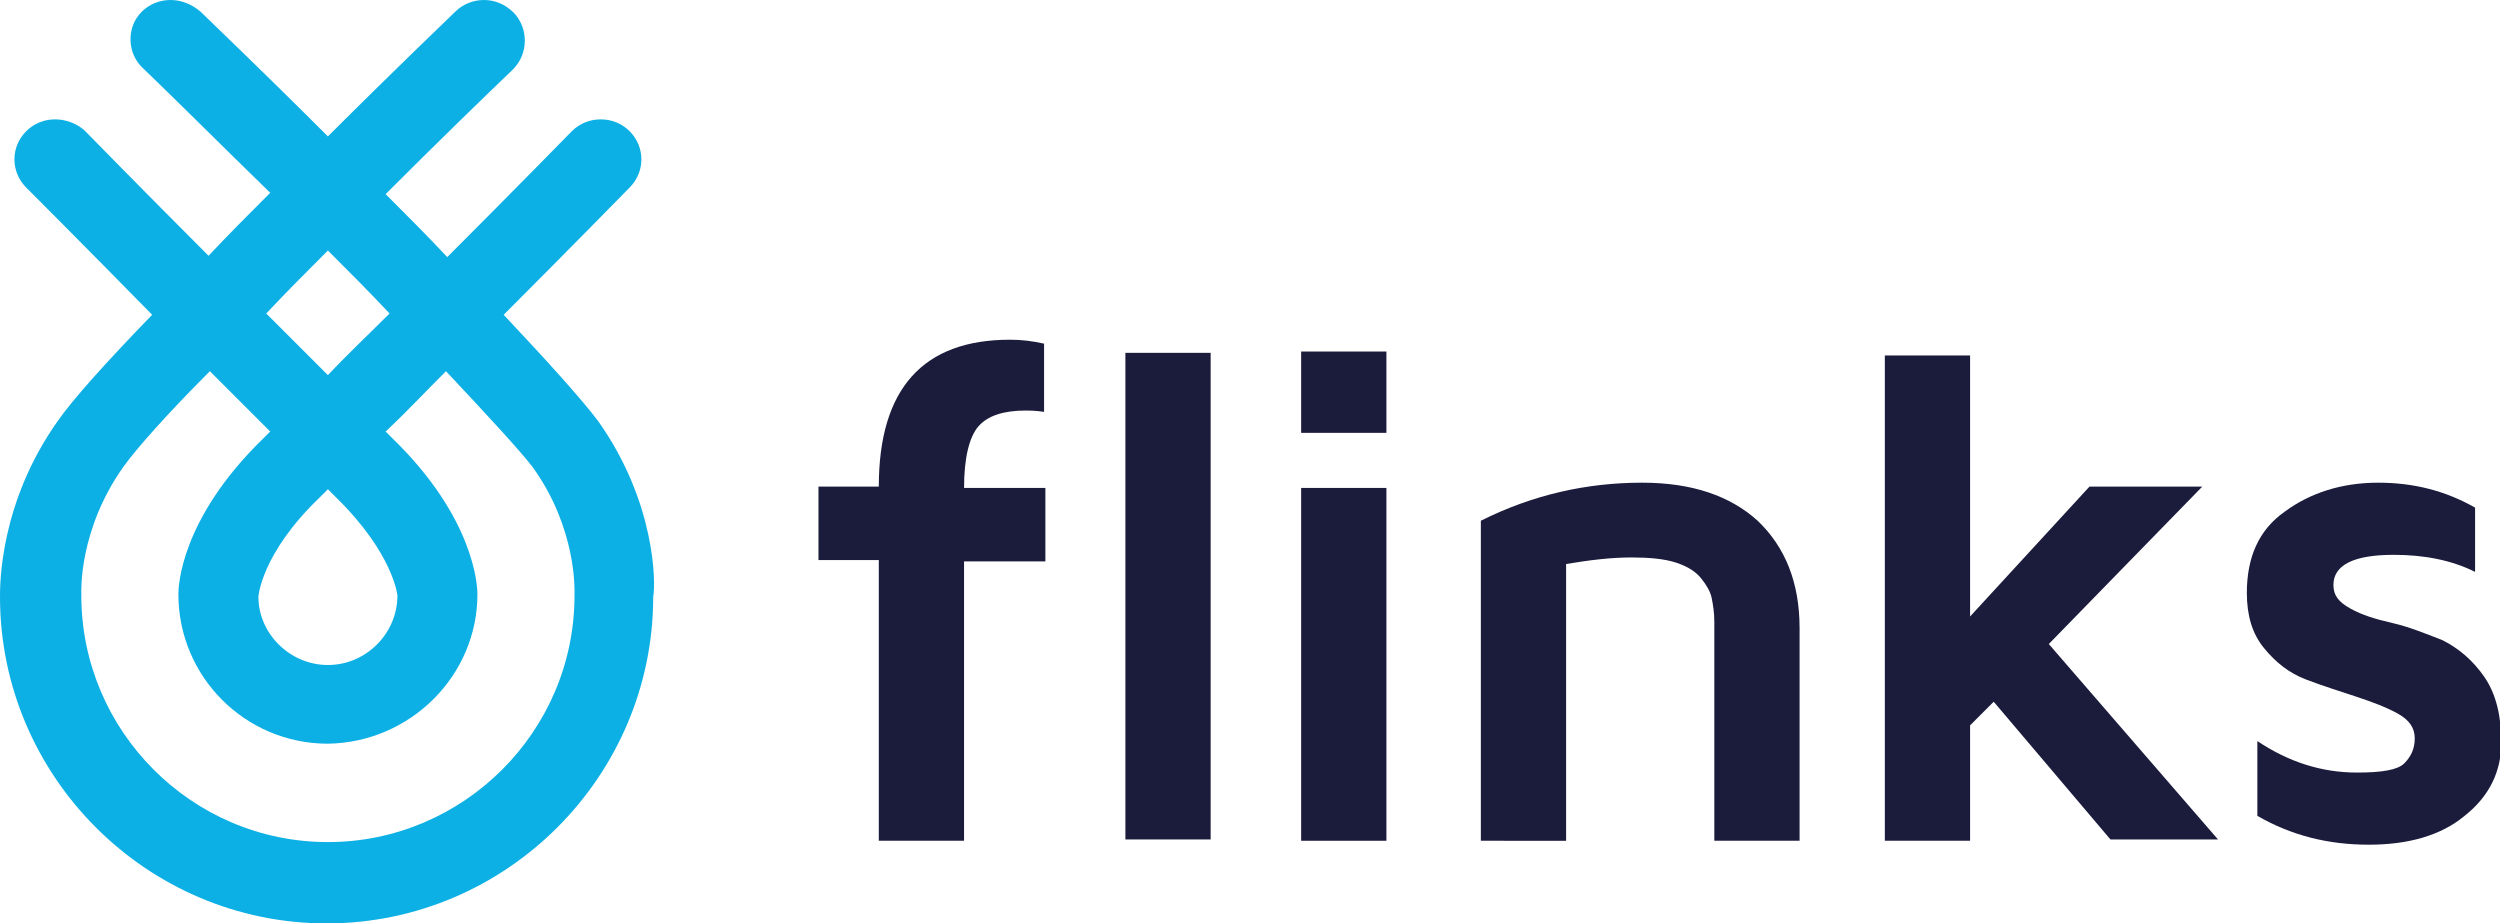 <?xml version="1.0" encoding="utf-8"?>
<!-- Generator: Adobe Illustrator 24.0.3, SVG Export Plug-In . SVG Version: 6.00 Build 0)  -->
<svg version="1.1" id="Layer_1" xmlns="http://www.w3.org/2000/svg" xmlns:xlink="http://www.w3.org/1999/xlink" x="0px" y="0px"
	 viewBox="0 0 190.6 70.4" style="enable-background:new 0 0 190.6 70.4;" xml:space="preserve">
<style type="text/css">
	.st0{opacity:0.95;fill:#00ACE4;enable-background:new    ;}
	.st1{fill:#1B1B3C;}
</style>
<path class="st0" d="M45.6,32.1c-1.2-1.6-3.9-4.6-7.2-8.1c5.1-5.1,9.5-9.6,9.6-9.7c1.2-1.2,1.2-3.1,0-4.3c-0.6-0.6-1.4-0.9-2.2-0.9
	c-0.8,0-1.6,0.3-2.2,0.9c-0.1,0.1-4.4,4.5-9.5,9.6c-1.5-1.6-3.1-3.2-4.7-4.8c3.8-3.8,7.4-7.3,9.7-9.5c1.2-1.2,1.2-3.1,0.1-4.3
	C38.5,0.3,37.7,0,36.9,0c-0.8,0-1.6,0.3-2.2,0.9c-0.4,0.4-4.6,4.4-9.7,9.5c-5.1-5.1-9.3-9.1-9.7-9.5C14.6,0.3,13.8,0,13,0
	c-0.8,0-1.6,0.3-2.2,0.9c-1.2,1.2-1.1,3.2,0.1,4.3c2.3,2.2,5.8,5.7,9.7,9.5c-1.6,1.6-3.2,3.2-4.7,4.8c-5.1-5.1-9.4-9.5-9.5-9.6
	C5.8,9.4,5,9.1,4.2,9.1C3.4,9.1,2.6,9.4,2,10c-1.2,1.2-1.2,3.1,0,4.3c0.1,0.1,4.5,4.5,9.6,9.7c-3.4,3.5-6.1,6.5-7.2,8.1
	C0,38.3,0,44.5,0,45.5c0,13.7,11.2,24.9,24.9,24.9c0,0,0,0,0,0c0,0,0,0,0,0c0,0,0,0,0,0h0h0c0,0,0,0,0,0h0
	c13.7,0,24.9-11.2,24.9-24.9C50,44.5,50,38.3,45.6,32.1z M25,64.2c-10.4,0-18.8-8.5-18.8-18.8c0,0,0-0.1,0-0.2
	c0-0.1-0.2-4.8,3.2-9.6c1-1.4,3.4-4.1,6.6-7.3c1.6,1.6,3.2,3.2,4.6,4.6c-0.2,0.2-0.4,0.4-0.5,0.5c-6.4,6.2-6.5,11.4-6.5,11.9
	c0,6.3,5.1,11.4,11.4,11.4c0,0,0,0,0,0c0,0,0,0,0,0c0,0,0,0,0,0h0h0c0,0,0,0,0,0c0,0,0,0,0,0c6.3-0.1,11.4-5.2,11.4-11.4
	c0-0.6-0.2-5.8-6.5-11.9c-0.2-0.2-0.3-0.3-0.5-0.5c1.5-1.4,3-3,4.6-4.6c3.1,3.3,5.6,6,6.6,7.3c3.4,4.7,3.2,9.5,3.2,9.6
	c0,0.1,0,0.1,0,0.2C43.8,55.8,35.3,64.2,25,64.2z M25.6,37.9c4.4,4.3,4.7,7.5,4.7,7.5c0,2.9-2.4,5.3-5.3,5.3c-2.9,0-5.3-2.4-5.3-5.2
	c0,0,0.2-3.3,4.7-7.6c0.2-0.2,0.4-0.4,0.6-0.6C25.2,37.5,25.4,37.7,25.6,37.9z M25,28.6c-1.5-1.5-3.1-3.1-4.7-4.7
	c1.5-1.6,3.1-3.2,4.7-4.8c1.6,1.6,3.2,3.2,4.7,4.8C28.1,25.5,26.4,27.1,25,28.6z"/>
<g>
	<path class="st1" d="M62.4,42.7v-5.6h4.6c0-7.5,3.4-11.2,10-11.2c0.9,0,1.7,0.1,2.6,0.3v5.2c-0.7-0.1-1.1-0.1-1.4-0.1
		c-1.7,0-2.9,0.4-3.6,1.2s-1.1,2.4-1.1,4.7h6.2v5.6h-6.2v21.3h-6.5V42.7H62.4z"/>
	<path class="st1" d="M85.8,64.1V26.9h6.5v37.1H85.8z"/>
	<path class="st1" d="M99.2,64.1V37.2h6.5v26.9H99.2z"/>
	<path class="st1" d="M99.2,33v-6.2h6.5V33H99.2z"/>
	<path class="st1" d="M112.9,64.1V39.7c4-2,8.1-2.9,12.3-2.9c3.8,0,6.7,1,8.8,2.9c2.1,2,3.2,4.7,3.2,8.2v16.2h-6.5V47.4
		c0-0.7-0.1-1.3-0.2-1.8c-0.1-0.5-0.4-1-0.8-1.5c-0.4-0.5-1-0.9-1.9-1.2c-0.9-0.3-2.1-0.4-3.4-0.4c-1.6,0-3.2,0.2-5,0.5v21.1H112.9z
		"/>
	<path class="st1" d="M143.7,64.1v-37h6.5V47l9.1-9.9h8.6l-11.7,12l12.9,14.9h-8.2L152,53.5l-1.8,1.8v8.8L143.7,64.1L143.7,64.1z"/>
	<path class="st1" d="M171.3,45.2c0-2.7,0.9-4.8,2.9-6.2c1.9-1.4,4.3-2.2,7.1-2.2c2.7,0,5.1,0.6,7.4,1.9v4.9
		c-1.8-0.9-3.9-1.3-6.2-1.3c-3.1,0-4.6,0.8-4.6,2.3c0,0.8,0.4,1.3,1.3,1.8s1.9,0.8,3.2,1.1c1.3,0.3,2.5,0.8,3.8,1.3
		c1.2,0.6,2.3,1.5,3.2,2.8s1.3,3,1.3,5c0,2.2-0.9,4.1-2.8,5.6c-1.8,1.5-4.3,2.2-7.3,2.2c-3.1,0-5.9-0.7-8.5-2.2v-5.7
		c2.4,1.6,4.9,2.4,7.6,2.4c1.9,0,3.1-0.2,3.6-0.7s0.8-1.1,0.8-1.9c0-0.8-0.4-1.4-1.3-1.9s-2-0.9-3.2-1.3c-1.2-0.4-2.5-0.8-3.8-1.3
		c-1.3-0.5-2.3-1.3-3.2-2.4C171.7,48.3,171.3,46.9,171.3,45.2z"/>
</g>
</svg>
